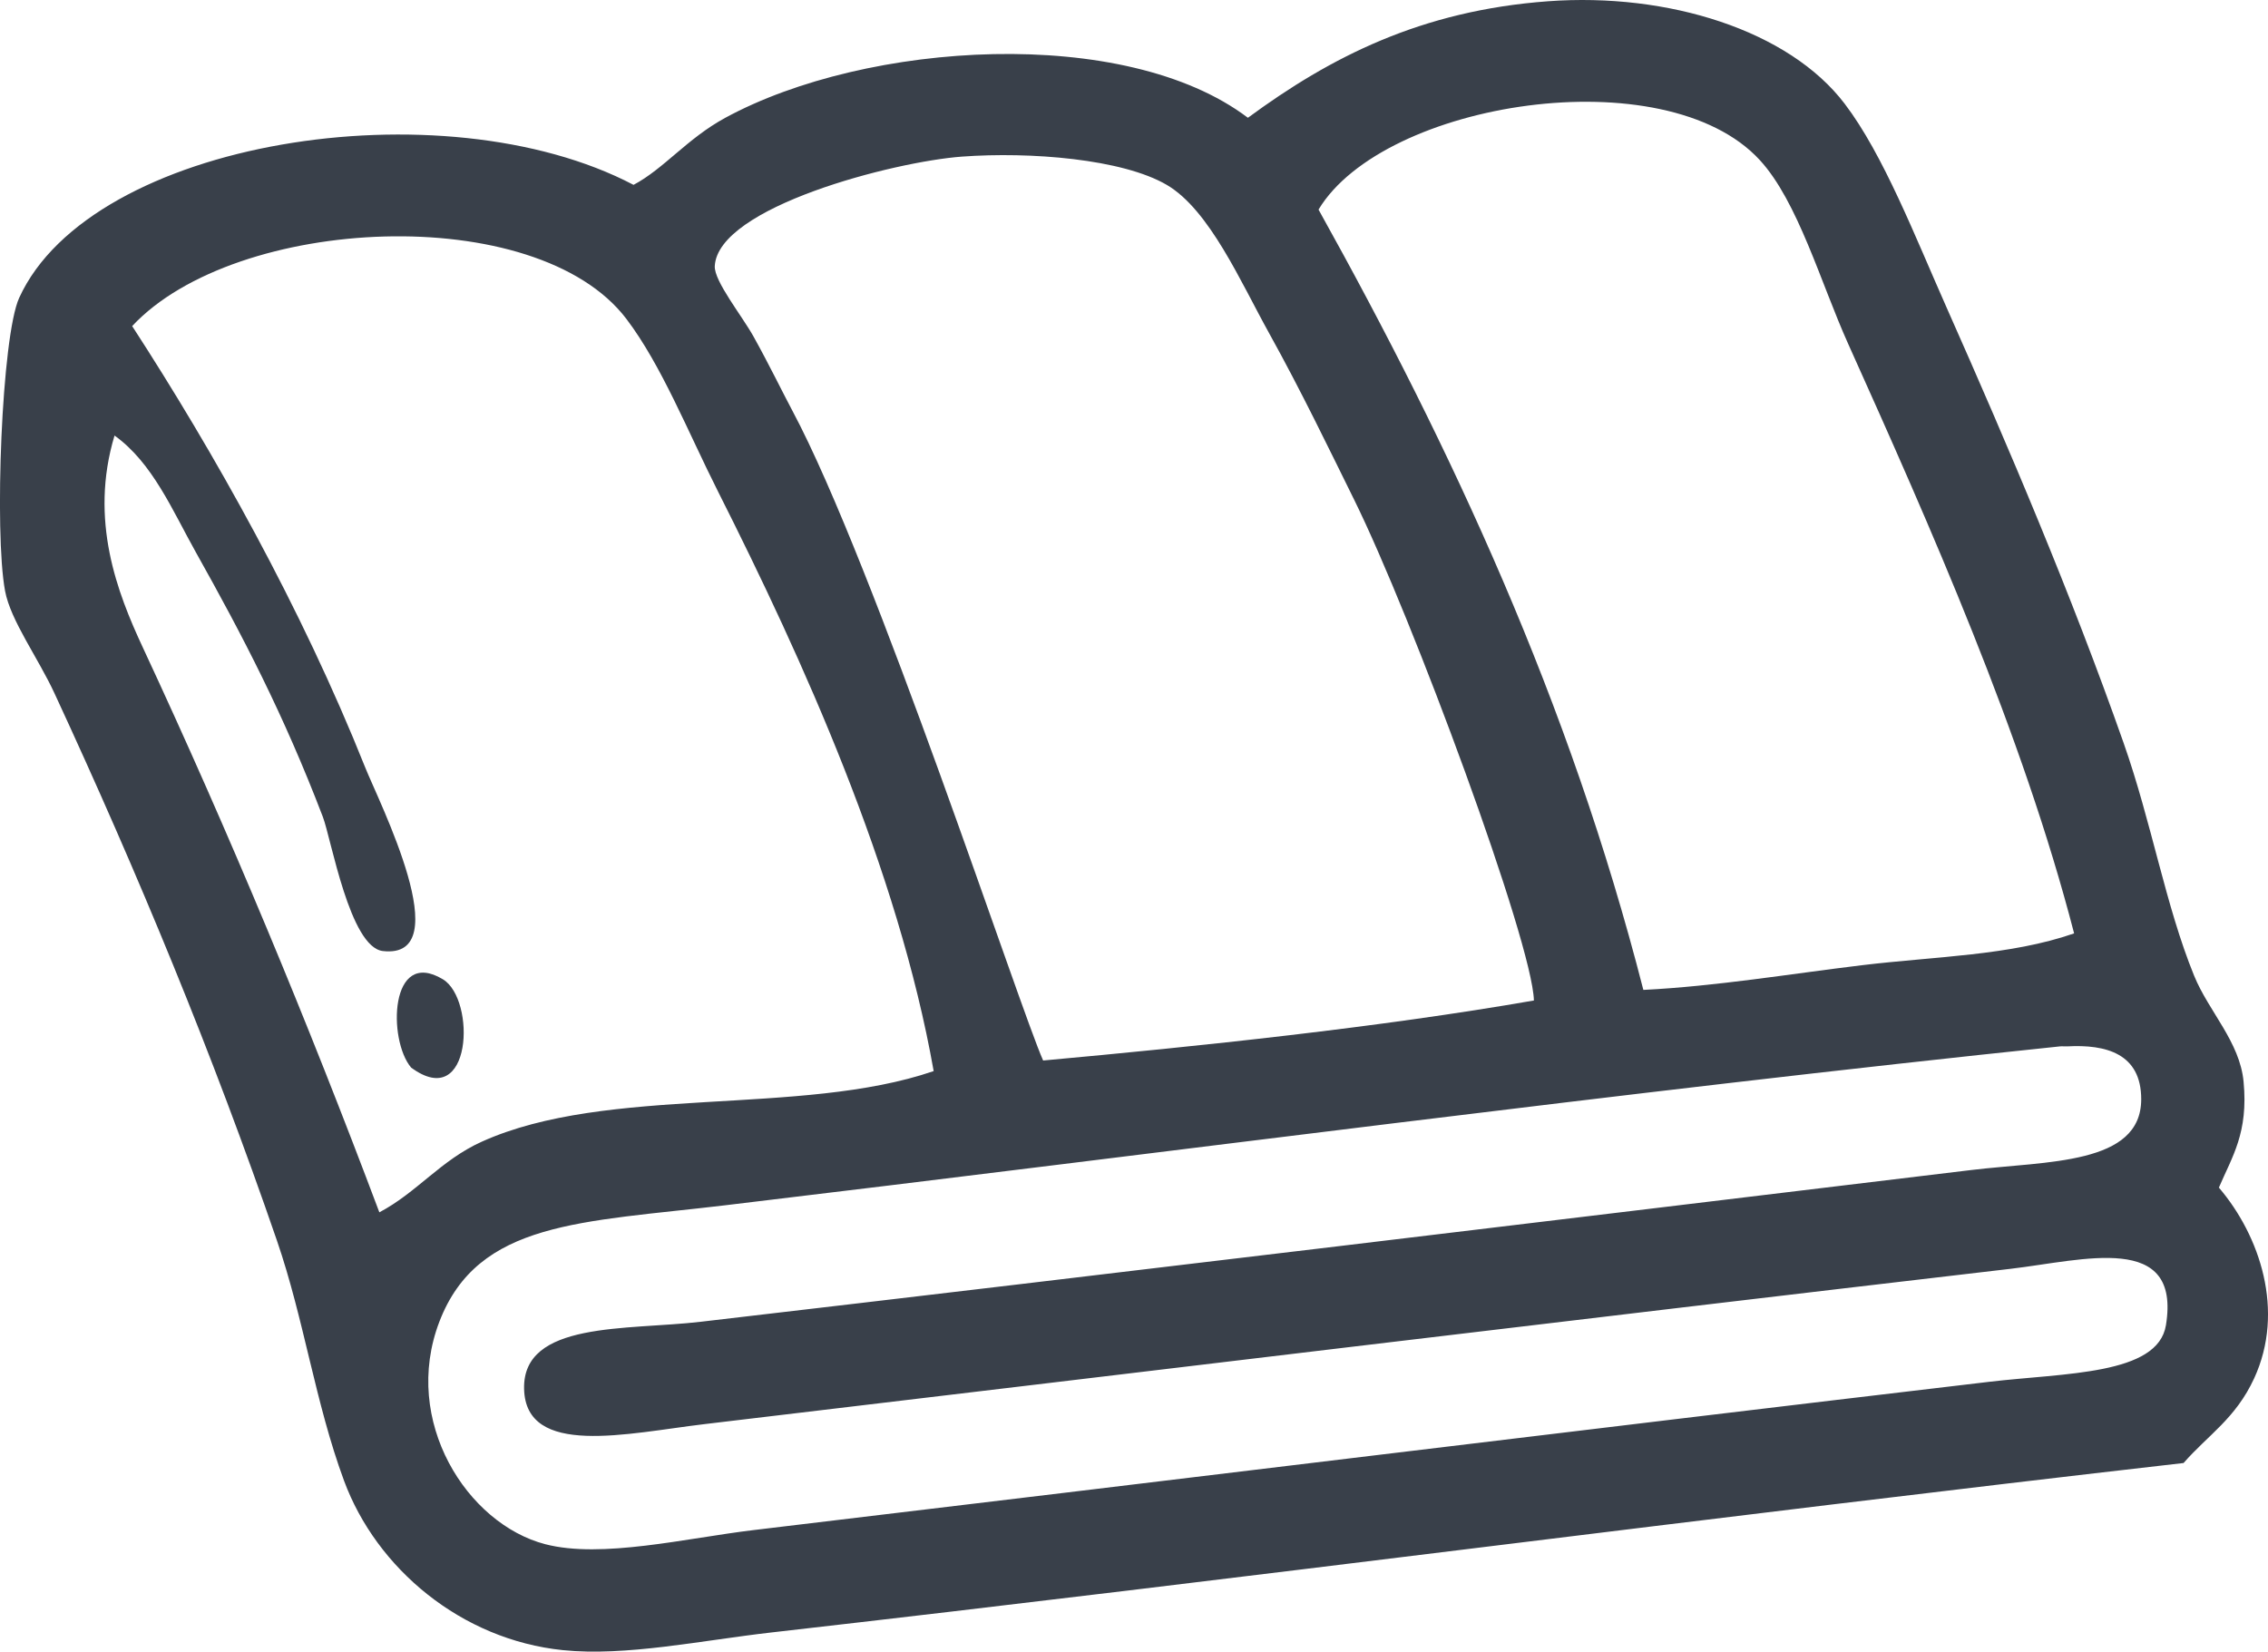 <?xml version="1.0" encoding="utf-8"?>
<!-- Generator: Adobe Illustrator 15.1.0, SVG Export Plug-In . SVG Version: 6.00 Build 0)  -->
<!DOCTYPE svg PUBLIC "-//W3C//DTD SVG 1.1//EN" "http://www.w3.org/Graphics/SVG/1.1/DTD/svg11.dtd">
<svg version="1.1" id="Слой_1" xmlns="http://www.w3.org/2000/svg" xmlns:xlink="http://www.w3.org/1999/xlink" x="0px" y="0px"
	 width="141.73px" height="103.212px" viewBox="0 0 141.73 103.212" enable-background="new 0 0 141.73 103.212"
	 xml:space="preserve">
<g>
	<path fill-rule="evenodd" clip-rule="evenodd" fill="#39404A" d="M138.661,74.215c2.571,3.014,4.141,7.71,2.206,11.915
		c-1.161,2.524-2.906,3.562-4.413,5.296c-29.798,3.41-58.275,7.175-88.258,10.59c-4.367,0.498-9.101,1.506-13.018,1.104
		c-6.352-0.649-11.654-5.105-13.68-10.59c-1.8-4.875-2.497-10.076-4.192-15.004c-4.014-11.663-8.65-22.863-13.901-34.2
		c-1.028-2.221-2.743-4.546-3.089-6.399c-0.68-3.65-0.215-15.905,0.882-18.313C5.696,8.75,27.652,5.292,39.591,11.552
		c1.911-1.014,3.346-2.894,5.736-4.192c8.846-4.804,24.996-5.804,32.656,0c5.152-3.791,10.821-6.698,18.755-7.281
		c7.511-0.553,15.051,1.823,18.534,6.399c2.422,3.181,4.39,8.272,6.398,12.797c3.84,8.648,7.754,17.829,11.032,27.139
		c1.766,5.016,2.616,10.159,4.413,14.563c0.91,2.231,2.853,4.123,3.089,6.619C140.509,70.797,139.492,72.27,138.661,74.215z
		 M115.492,21.482c-1.721-3.83-3.143-8.89-5.516-11.474c-5.925-6.454-23.516-3.669-27.579,3.089
		c8.305,14.912,15.682,30.728,20.298,48.763c4.538-0.225,9.153-0.998,13.681-1.545c4.551-0.549,9.236-0.594,13.238-1.986
		C126.389,45.862,120.598,32.836,115.492,21.482z M84.604,31.19c-1.484-3-3.304-6.785-5.296-10.37
		c-1.766-3.175-3.723-7.703-6.398-9.268c-2.772-1.62-8.523-2.079-12.797-1.765c-4.25,0.312-15.252,3.145-15.446,6.84
		c-0.049,0.938,1.693,3.094,2.427,4.413c0.981,1.764,1.803,3.465,2.427,4.634c5.146,9.645,14.187,37.297,15.666,40.599
		c9.707-0.884,21.023-2.069,30.669-3.751C95.757,58.867,88.256,38.577,84.604,31.19z M44.887,30.749
		c-1.895-3.756-3.541-7.914-5.737-10.812c-5.614-7.407-24.421-6.493-30.891,0.441c5.083,7.834,10.575,17.582,14.563,27.581
		c0.852,2.135,5.867,12.016,1.104,11.473c-2.066-0.234-3.229-7.018-3.751-8.385c-2.455-6.416-5.001-11.302-7.943-16.548
		c-1.449-2.584-2.694-5.578-5.075-7.281c-1.593,5.299,0.178,9.831,1.766,13.239c5.43,11.653,10.292,23.358,14.783,35.303
		c2.35-1.237,3.835-3.257,6.398-4.413c7.896-3.562,19.929-1.56,28.242-4.413C56.116,54.324,50.162,41.209,44.887,30.749z
		 M128.732,65.39c-26.938,2.808-56.017,6.661-83.405,9.929c-8.958,1.069-15.458,0.974-17.872,7.281
		c-2.374,6.204,1.739,12.633,6.62,13.9c3.523,0.916,8.83-0.383,13.018-0.883c26.397-3.149,50.849-6.152,77.225-9.267
		c4.725-0.558,10.522-0.421,11.033-3.53c0.96-5.859-5.15-4.063-9.71-3.53c-27.995,3.271-54.207,6.446-81.637,9.708
		c-4.779,0.569-11.153,2.107-11.253-2.206c-0.099-4.242,6.423-3.653,11.033-4.192c26.961-3.15,52.527-6.242,79.432-9.487
		c4.689-0.565,10.583-0.306,10.591-4.413c0.006-2.867-2.208-3.445-4.633-3.31C129.027,65.398,128.876,65.375,128.732,65.39z"/>
	<path fill-rule="evenodd" clip-rule="evenodd" fill="#39404A" d="M25.69,66.713c-1.463-1.734-1.338-7.514,1.986-5.516
		C29.764,62.453,29.508,69.53,25.69,66.713z"/>
</g>
</svg>
